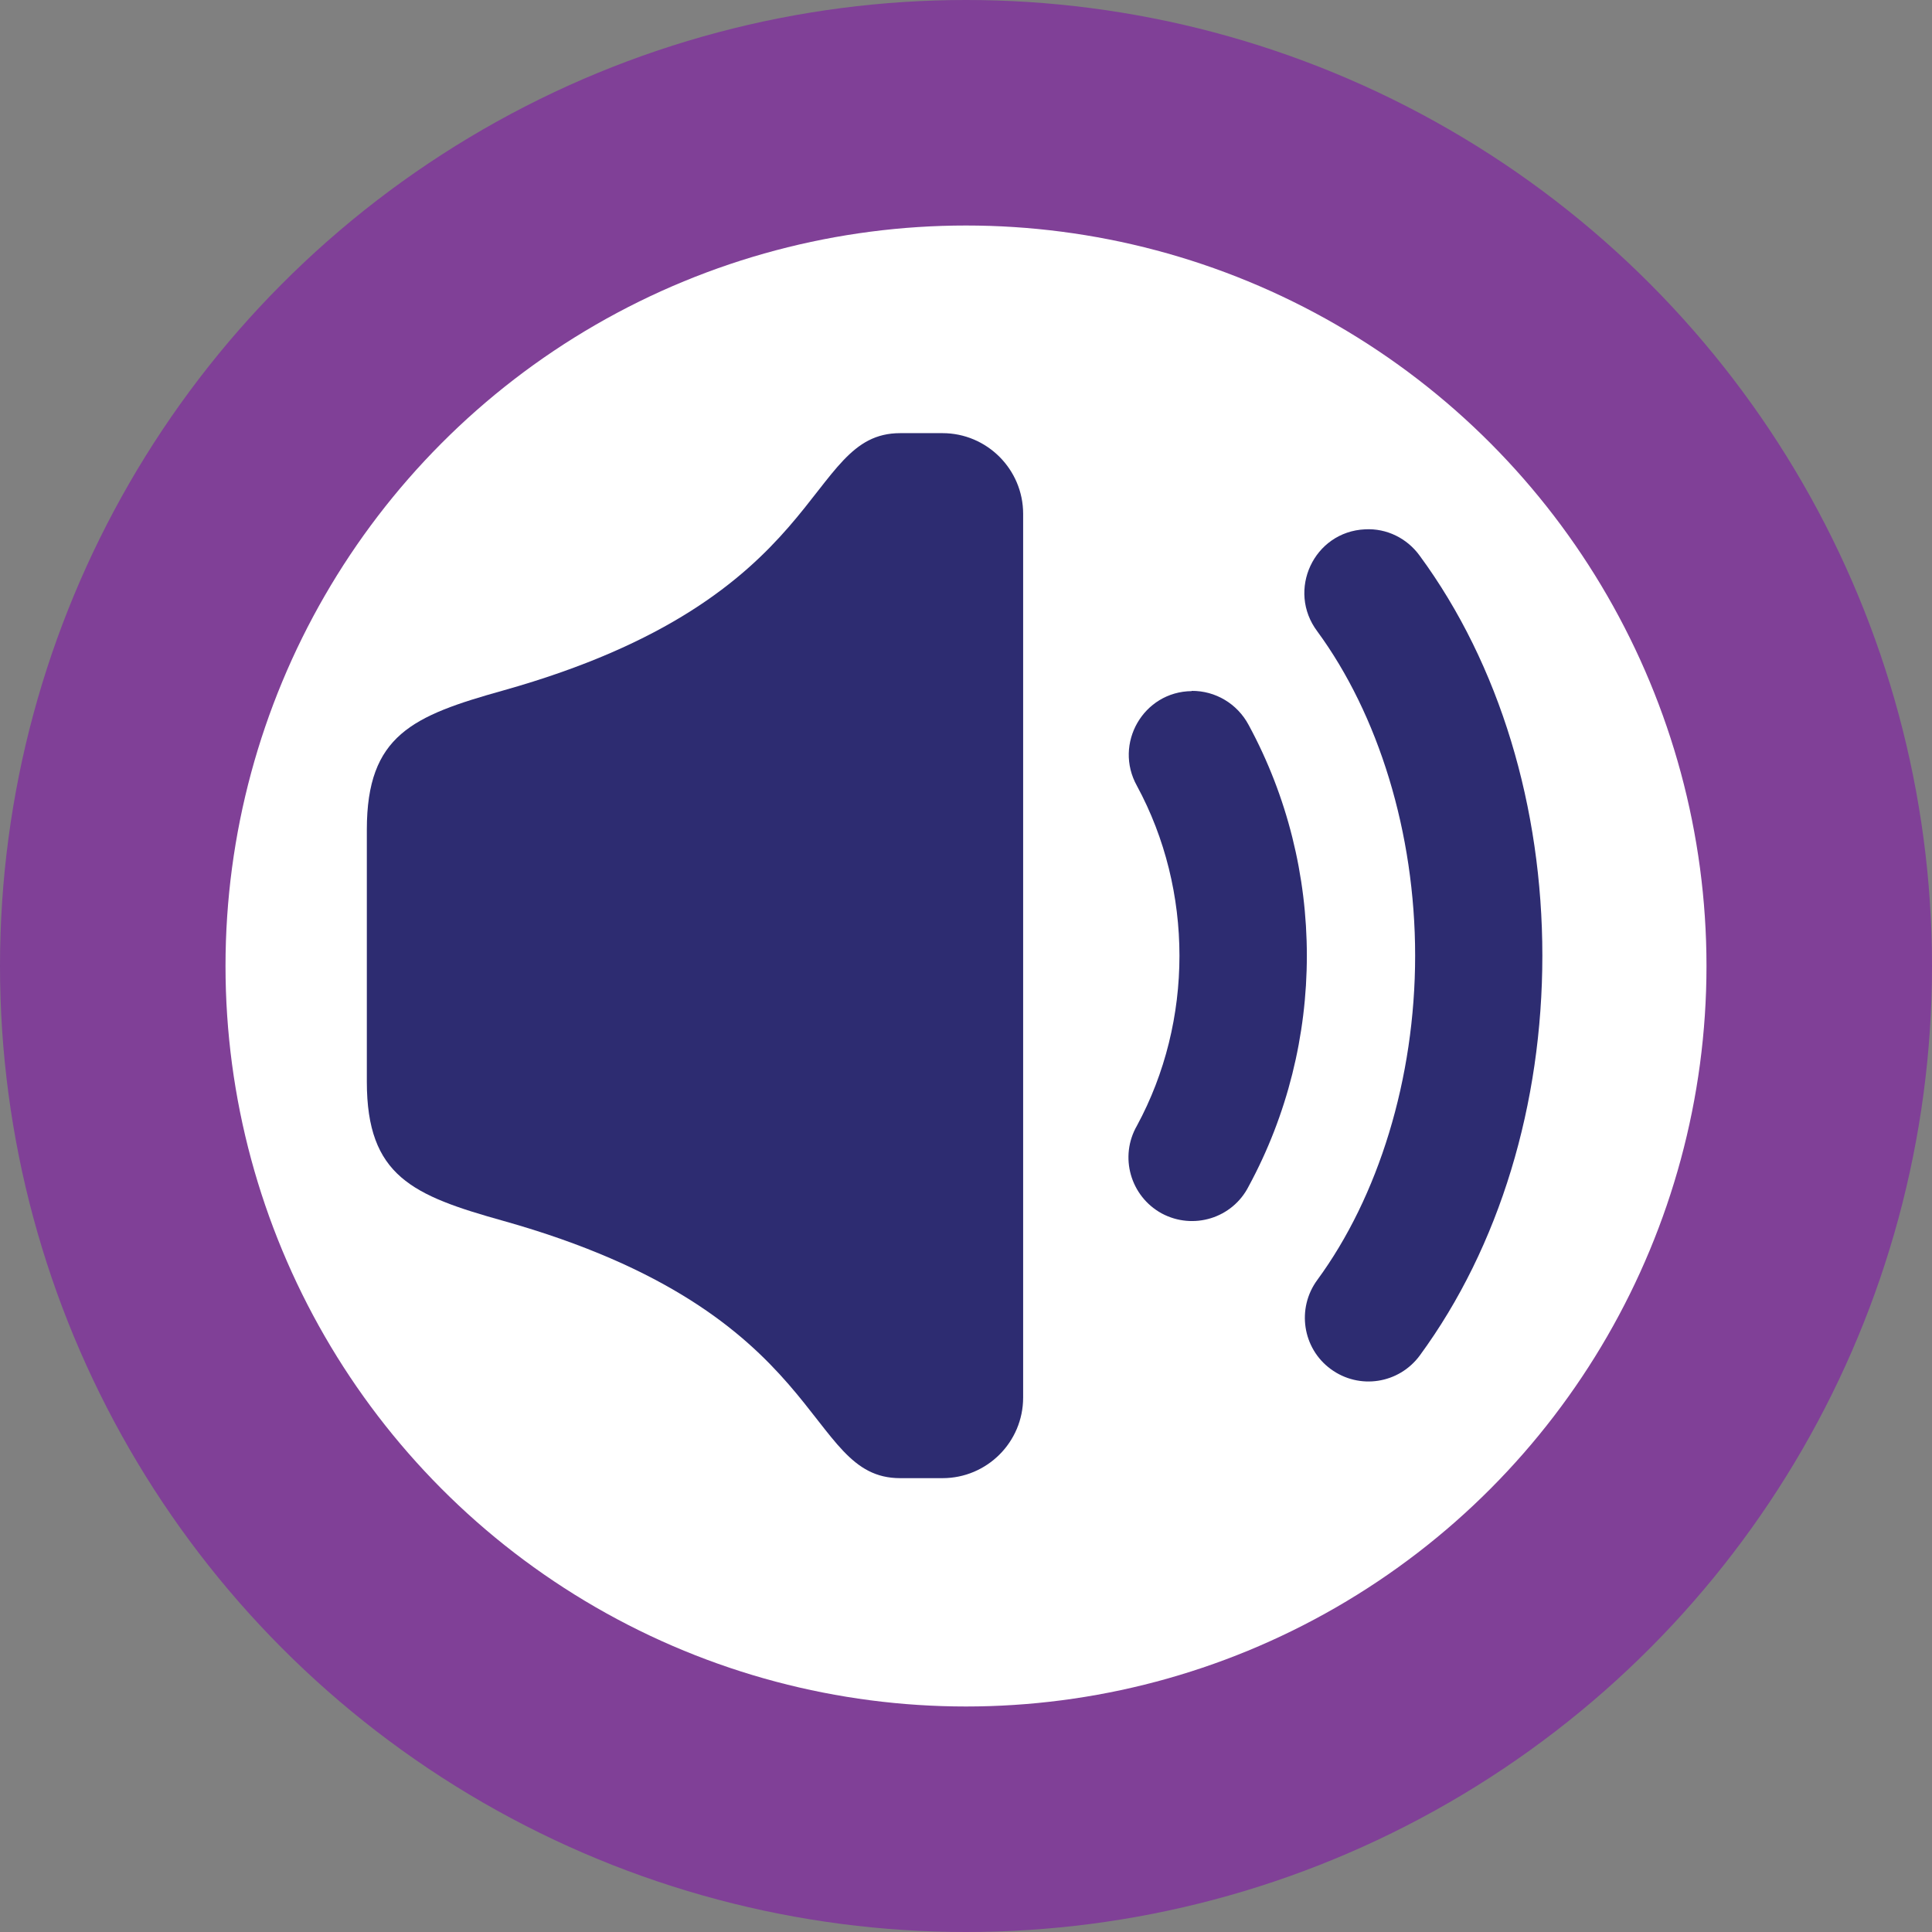 <?xml version="1.0" encoding="UTF-8"?>
<svg id="Layer_1" data-name="Layer 1" xmlns="http://www.w3.org/2000/svg" viewBox="0 0 8.216 8.216">
  <rect x="0" y="0" width="8.216" height="8.216" fill="#808080" stroke="none"/>
  <defs>
    <style>
      .cls-1 {
        fill: #804097;
      }

      .cls-1, .cls-2, .cls-3 {
        stroke-width: 0px;
      }

      .cls-2 {
        fill: #2d2c71;
      }

      .cls-3 {
        fill: #fff;
      }
    </style>
  </defs>
  <g>
    <circle class="cls-1" cx="4.108" cy="4.108" r="4.108"/>
    <circle class="cls-3" cx="4.108" cy="4.108" r="3.149"/>
  </g>
  <g>
    <path class="cls-2" d="M3.828,1.842c-.414,0-.289.701-1.687,1.094-.386.108-.581.19-.581.592v1.072c0,.402.195.484.581.592,1.398.393,1.272,1.094,1.687,1.094h.18c.189,0,.343-.153.343-.343v-3.758c0-.189-.154-.343-.343-.343l-.18 0Z"/>
    <path class="cls-2" d="M5.068,2.939c-.206.002-.333.224-.233.403.241.445.241 1,0,1.445-.076.132-.028.3.105.373.134.072.301.021.37-.115.33-.609.33-1.353,0-1.962-.048-.09-.141-.146-.243-.145Z"/>
    <path class="cls-2" d="M5.805,2.251c-.218.01-.334.26-.203.434.259.353.416.855.416,1.379s-.157,1.026-.416,1.379c-.089.121-.063.291.057.379.121.089.29.063.379-.058.34-.464.521-1.07.521-1.7,0-.63-.181-1.237-.521-1.7-.054-.075-.141-.118-.233-.113Z"/>
  </g>
</svg>